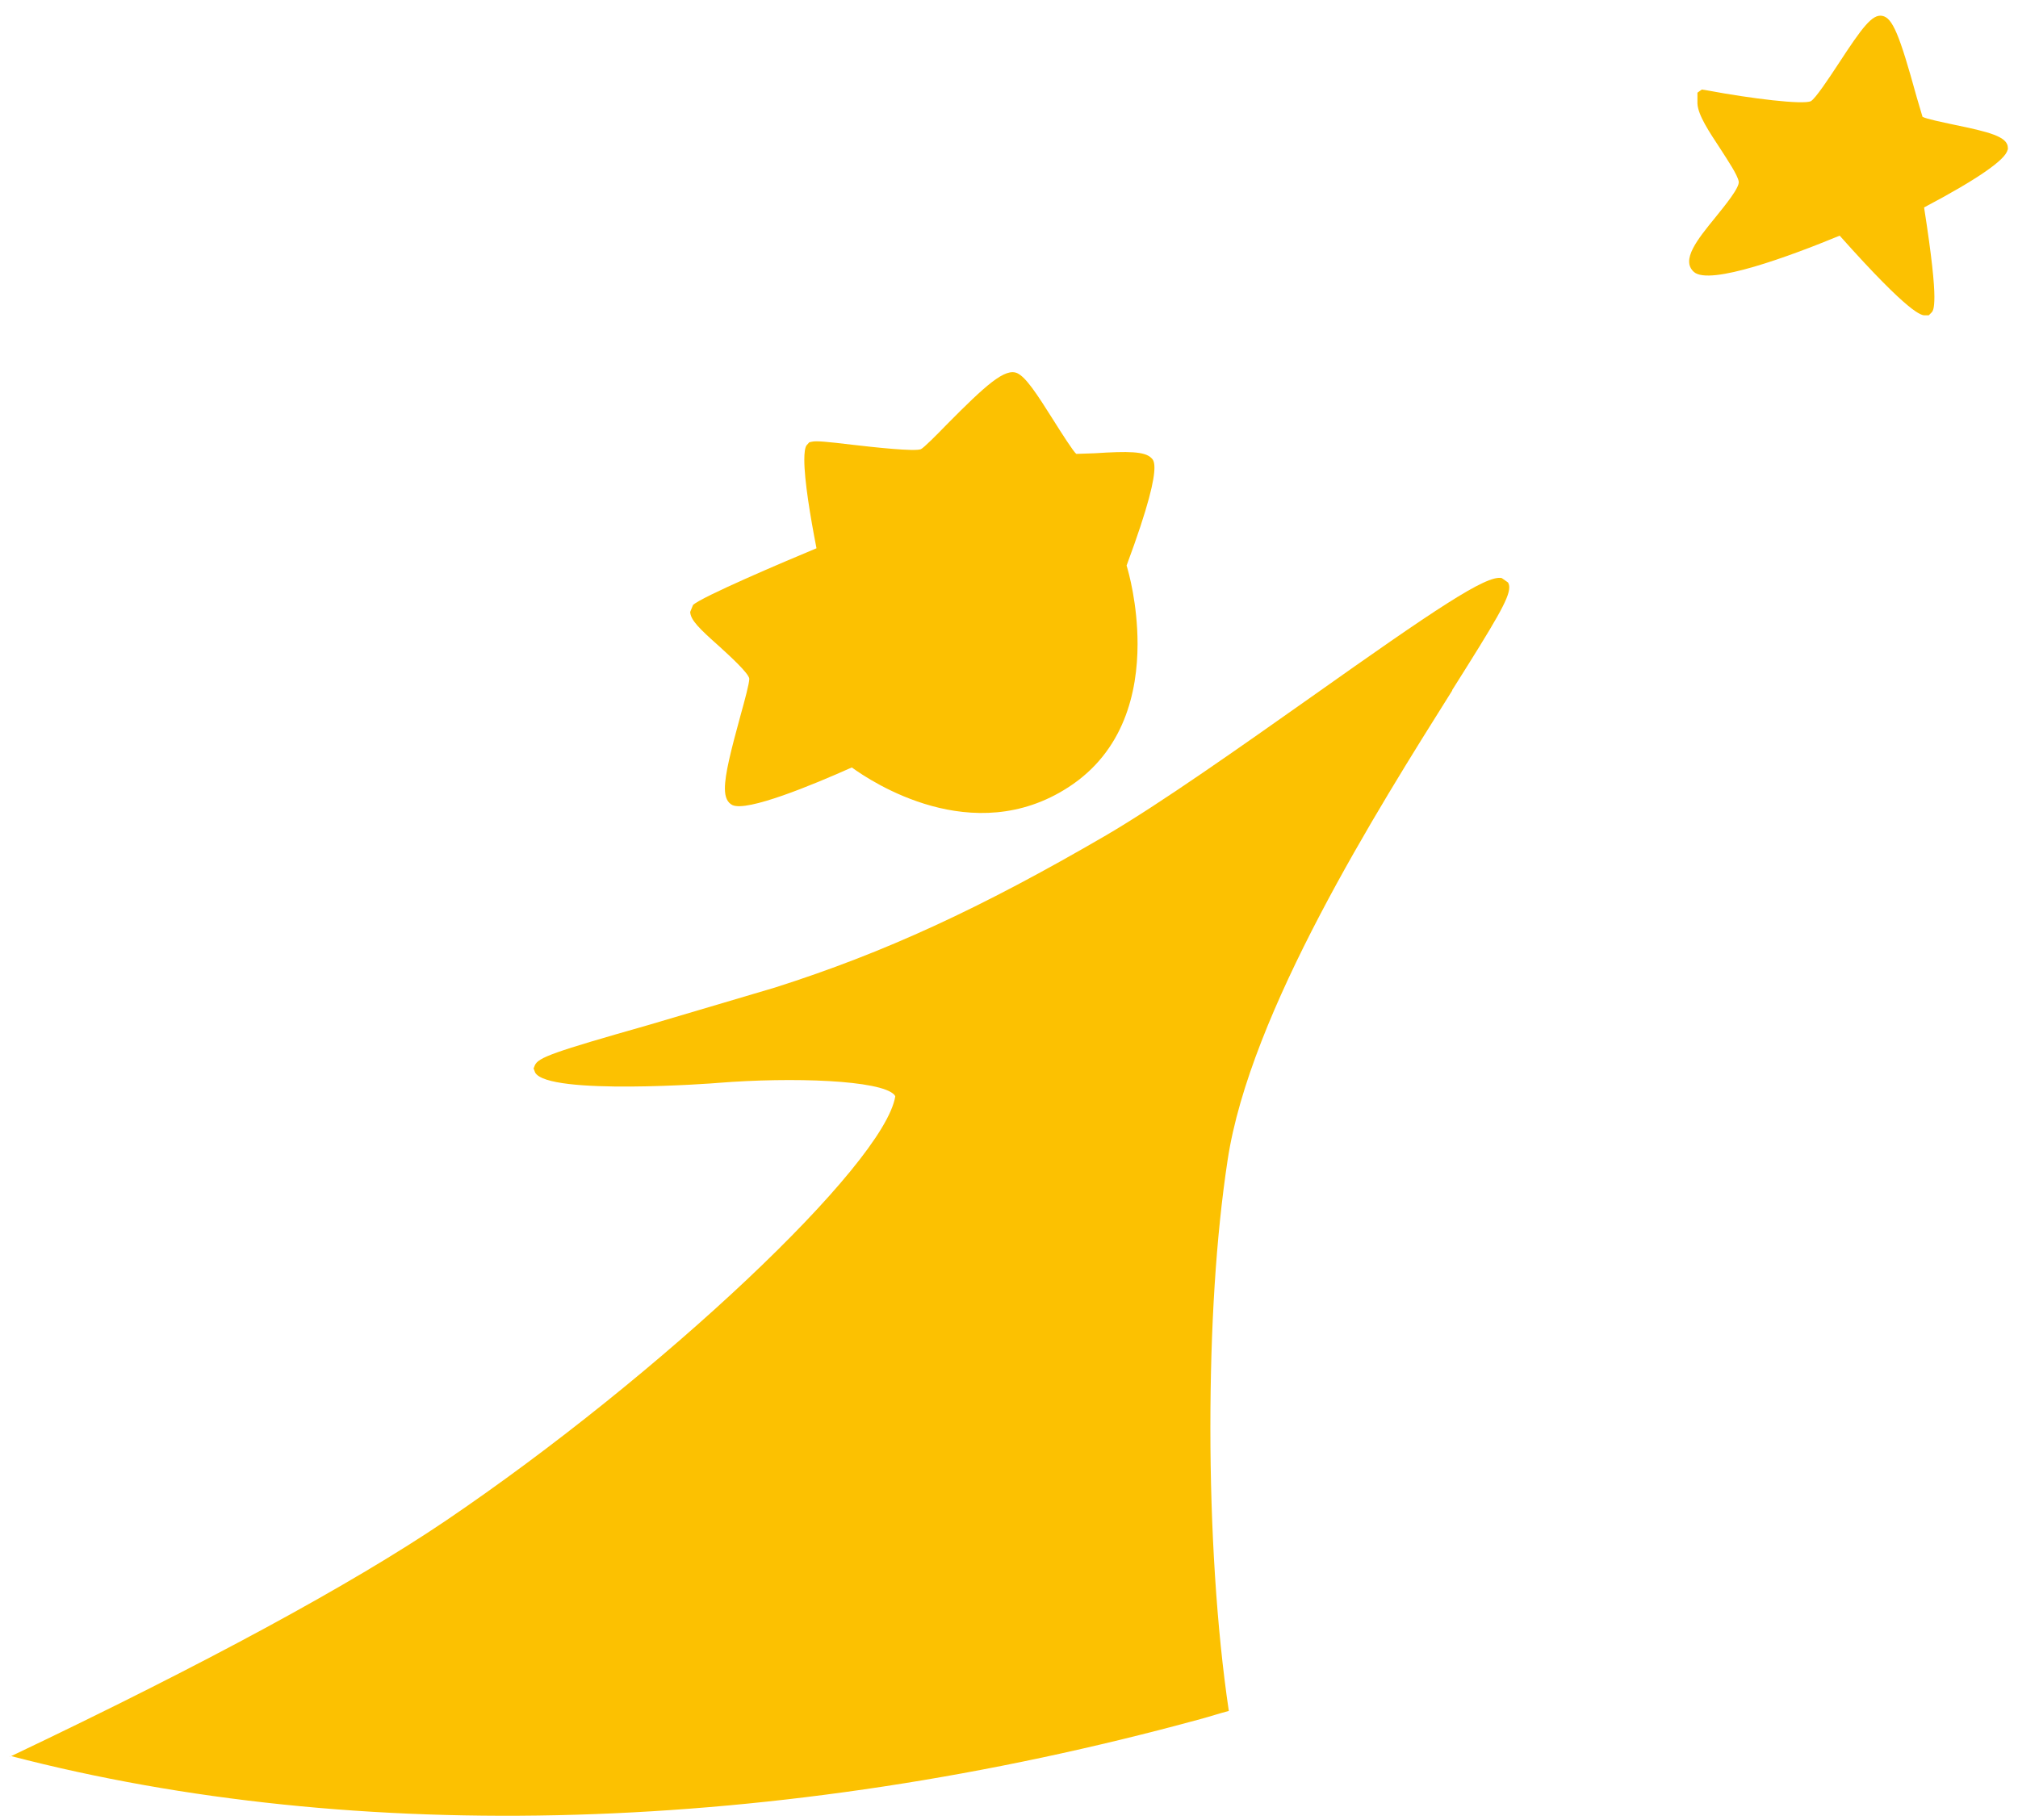 <svg xmlns="http://www.w3.org/2000/svg" width="102" height="92" viewBox="0 0 102 92" fill="none"><g clip-path="url(#clip0_23_1051)"><path d="M0.519 88.79C0.519 88.79 0.534 88.79 0.55 88.79C0.519 88.79 0.503 88.79 0.472 88.774L0.519 88.805V88.79Z" fill="#FCC101"></path><path d="M73.393 34.897C75.605 31.393 76.285 30.252 76.285 29.698C76.285 29.602 76.269 29.523 76.222 29.444L75.906 29.222C75.131 29.048 72.508 30.823 66.283 35.23C62.712 37.75 58.651 40.619 55.917 42.22C49.55 45.929 44.699 48.164 39.168 49.923L32.8 51.809C27.95 53.188 27.207 53.458 27.033 53.854L26.97 54.013L27.049 54.219C27.697 55.392 36.198 54.758 36.292 54.742C40.053 54.441 44.525 54.599 45.204 55.344C45.236 55.392 45.252 55.408 45.252 55.423C44.683 58.879 33.417 69.499 22.514 76.886C17.774 80.088 10.395 84.098 0.566 88.774C17.963 93.307 39.231 92.768 60.673 86.903C61.147 86.777 61.621 86.618 62.111 86.491C61.495 82.354 61.179 77.25 61.179 72.178C61.179 67.106 61.464 62.509 62.048 58.657C63.17 51.175 69.585 40.983 73.409 34.897H73.393Z" fill="#FCC101"></path><path d="M57.498 32.551C57.498 34.992 56.818 37.972 54.005 39.794C49.17 42.933 44.035 39.509 43.055 38.796C41.033 39.699 37.762 41.047 37.019 40.698C36.767 40.571 36.64 40.302 36.64 39.858C36.64 39.145 36.94 37.956 37.43 36.165C37.651 35.372 37.873 34.548 37.873 34.31C37.841 34.025 36.861 33.137 36.34 32.661C35.36 31.79 34.902 31.346 34.886 30.934L35.028 30.585C35.423 30.189 39.627 28.398 41.27 27.716C40.954 26.099 40.654 24.276 40.654 23.246C40.654 22.897 40.685 22.644 40.764 22.517L40.906 22.358L41.049 22.327C41.27 22.279 41.776 22.327 43.103 22.485C44.193 22.612 46.231 22.834 46.547 22.707C46.705 22.628 47.337 21.994 47.843 21.471C49.818 19.474 50.814 18.57 51.43 18.871C51.856 19.077 52.394 19.886 53.231 21.217C53.658 21.899 54.258 22.834 54.401 22.945L55.333 22.913C57.039 22.802 57.861 22.818 58.193 23.151C58.256 23.214 58.351 23.294 58.351 23.642C58.351 24.229 58.082 25.529 56.944 28.588C57.039 28.905 57.498 30.506 57.498 32.566" fill="#FCC101"></path><path d="M101.472 7.57C101.393 8.061 99.955 9.06 97.253 10.486C97.648 13.006 97.774 14.338 97.774 15.004C97.774 15.606 97.695 15.717 97.648 15.78L97.49 15.939H97.316C97.142 15.955 96.589 15.955 92.987 11.913C90.49 12.943 86.429 14.449 85.623 13.751C84.944 13.149 85.797 12.103 86.714 10.977C87.172 10.407 87.946 9.472 87.883 9.171C87.82 8.838 87.362 8.156 86.966 7.538C86.382 6.65 85.829 5.826 85.797 5.239V4.685L86.018 4.526L86.319 4.574C88.515 4.986 91.138 5.303 91.533 5.113C91.77 4.97 92.434 3.971 92.923 3.226C94.124 1.388 94.63 0.706 95.136 0.801C95.657 0.896 96.005 1.736 96.874 4.891C96.874 4.891 97.126 5.747 97.174 5.905C97.379 6.016 98.169 6.175 98.754 6.302C100.524 6.666 101.488 6.904 101.488 7.474C101.488 7.506 101.488 7.538 101.488 7.57" fill="#FCC101"></path></g><defs><clipPath id="clip0_23_1051"><rect width="101" height="91" fill="white" transform="translate(0.472 0.785)"></rect></clipPath></defs></svg>